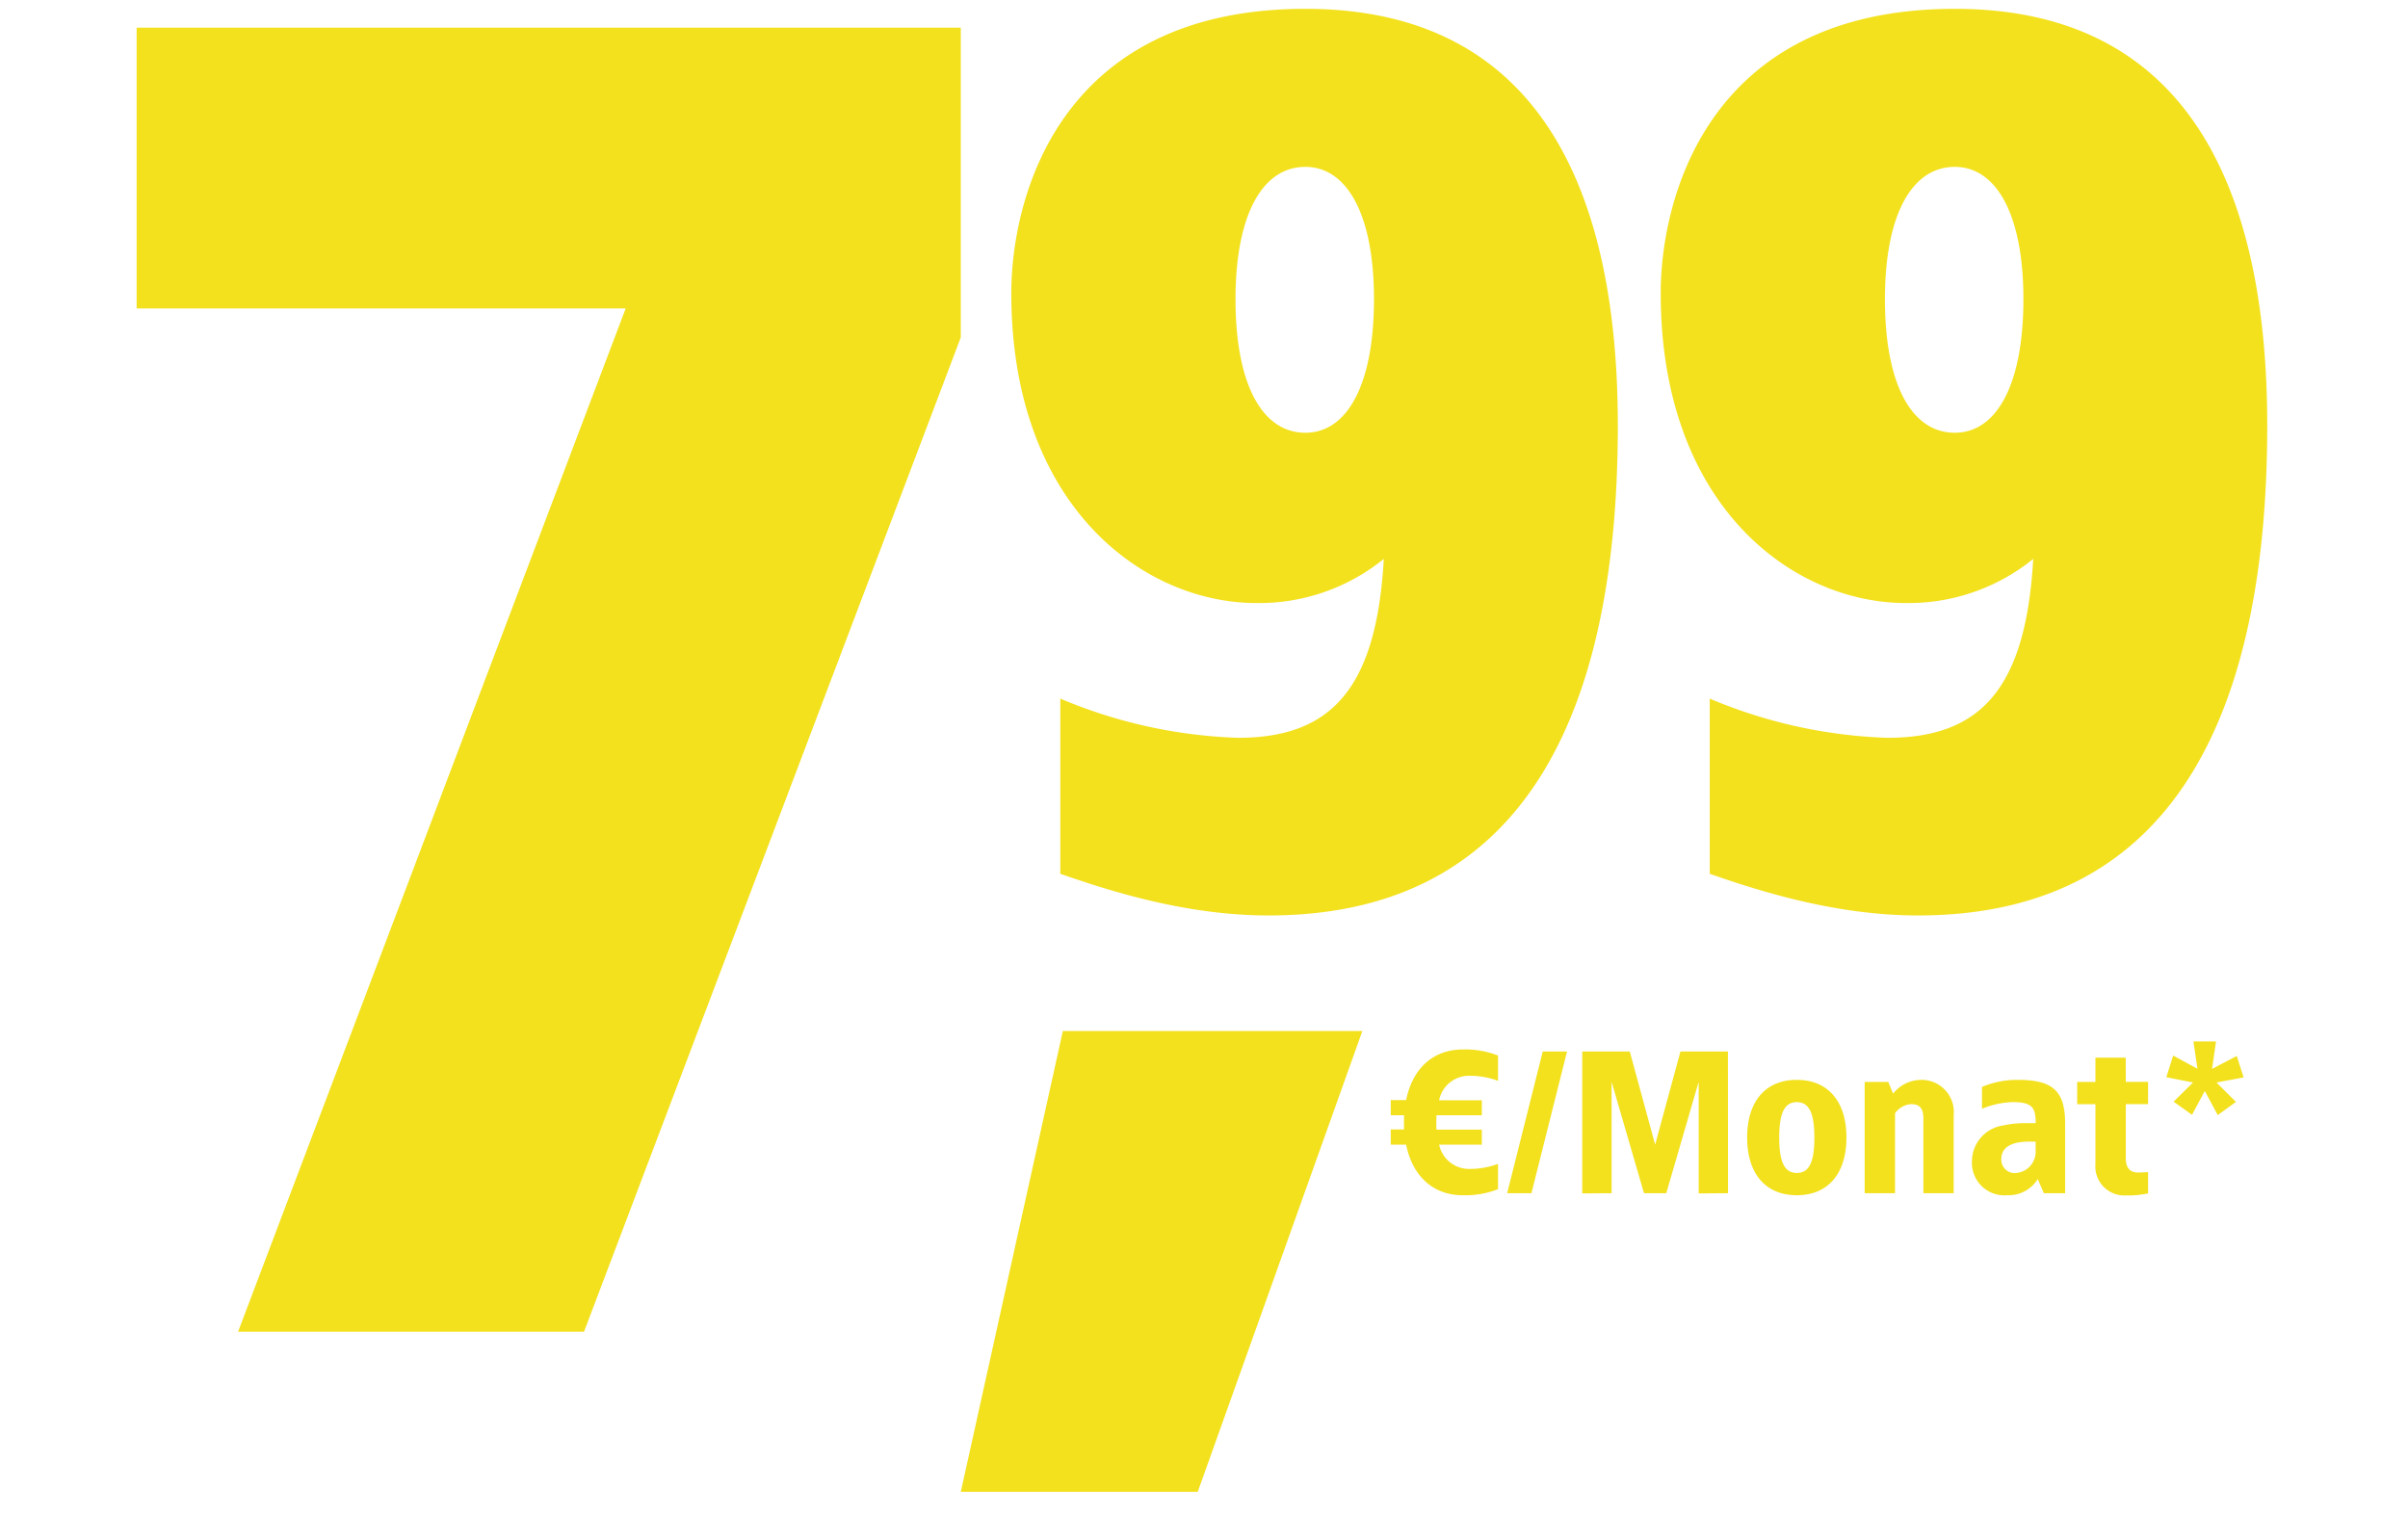 <svg xmlns="http://www.w3.org/2000/svg" xmlns:xlink="http://www.w3.org/1999/xlink" width="226" height="142" viewBox="0 0 226 142"><defs><clipPath id="a"><rect width="226" height="142" transform="translate(-22891 -4890)" fill="#fff"/></clipPath><clipPath id="b"><rect width="82" height="16" transform="translate(642 264)" fill="#fff" stroke="#707070" stroke-width="1"/></clipPath><clipPath id="c"><rect width="123" height="100" transform="translate(-20653.9 -16541.26)" fill="#fff" stroke="#707070" stroke-width="1"/></clipPath><clipPath id="e"><rect width="226" height="142"/></clipPath></defs><g id="d" clip-path="url(#e)"><g transform="translate(22891 4890)" clip-path="url(#a)"><g transform="translate(-2130.538 11651.26)"><g transform="translate(-60.6)"><g transform="translate(-20612.242 -16455.898)"><g transform="translate(7.421 -5)"><g transform="translate(-607.179 -247.361)" clip-path="url(#b)"><path d="M7.41-13.49c-2.755,0-4.712,1.786-5.3,4.75H.665v1.425H1.919c-.019.209-.019,1.121,0,1.33H.665V-4.56H2.109C2.7-1.6,4.655.19,7.41.19a8.361,8.361,0,0,0,3.325-.57V-2.755a7.5,7.5,0,0,1-2.66.475A2.866,2.866,0,0,1,5.206-4.56H9.215V-5.966H4.959c-.019-.228-.019-.456-.019-.684l.019-.665H9.215V-8.721H5.206a2.852,2.852,0,0,1,2.869-2.3,7.5,7.5,0,0,1,2.66.475V-12.92A8.361,8.361,0,0,0,7.41-13.49Zm9.8.19h-2.28L11.59,0h2.28Zm15.1,0H27.854L25.479-4.56,23.1-13.3H18.639V.019L21.394,0V-10.45L24.434,0h2.09l3.04-10.45V.019L32.319,0Zm6.46,2.66c-2.945,0-4.655,2.033-4.655,5.415S35.834.19,38.779.19c2.926,0,4.655-2.033,4.655-5.415S41.705-10.64,38.779-10.64Zm0,2.09c1.2,0,1.653,1.1,1.653,3.325S39.976-1.9,38.779-1.9,37.126-3,37.126-5.225,37.582-8.55,38.779-8.55Zm11.685-2.09a3.391,3.391,0,0,0-2.641,1.292l-.456-1.1H45.144V0h2.85V-7.505a2.006,2.006,0,0,1,1.52-.855c.817,0,1.14.418,1.14,1.368V0H53.5V-7.315A3.026,3.026,0,0,0,50.464-10.64Zm9.025,0a8.471,8.471,0,0,0-3.325.665v2.052a8.159,8.159,0,0,1,2.85-.627c1.786,0,2.2.437,2.185,1.976H60.173a9.008,9.008,0,0,0-1.995.209A3.41,3.41,0,0,0,55.214-3.04,3.052,3.052,0,0,0,58.539.19a3.211,3.211,0,0,0,2.85-1.52L61.959,0h2V-6.555C63.954-9.652,62.757-10.64,59.489-10.64Zm1.71,5.8v.855A2,2,0,0,1,59.394-1.9a1.254,1.254,0,0,1-1.425-1.292c0-1.292,1.235-1.653,2.66-1.653Zm8.455-7.885H66.8v2.28h-1.71v2.09H66.8v5.643A2.72,2.72,0,0,0,69.654.209a9,9,0,0,0,2.09-.19v-2c-.323.019-.627.038-.95.038-.893,0-1.14-.646-1.14-1.292V-8.36h2.09v-2.09h-2.09Zm8.474-1.52H76l.38,2.565L74.1-12.92l-.646,2.033,2.508.494-1.824,1.8,1.729,1.235,1.2-2.242L78.28-7.334l1.71-1.235-1.824-1.824,2.546-.475-.646-2.014-2.318,1.216Z" transform="translate(642 279)" fill="#f3e11e"/></g></g><path d="M41.847-17.16H13.736L4.16,26.088H26.4Z" transform="translate(-1.605 28.577)" fill="#f3e11e"/></g><g transform="translate(44.213 -5.221)" clip-path="url(#c)"><g transform="translate(-54.926 -4.26)"><path d="M31.625,25.05c-23.345,0-27.6,18.055-27.6,26.68,0,20.01,12.42,29.095,23,29.095a18.584,18.584,0,0,0,11.96-4.14c-.69,12.19-4.945,16.79-13.685,16.79a46.619,46.619,0,0,1-16.675-3.68V106.24c4.945,1.725,11.96,3.91,19.55,3.91,24.955,0,32.775-20.47,32.775-46C60.95,44.485,55.085,25.05,31.625,25.05Zm0,14.835c3.91,0,6.44,4.485,6.44,12.42,0,8.05-2.53,12.535-6.44,12.535-4.025,0-6.555-4.485-6.555-12.535C25.07,44.37,27.6,39.885,31.625,39.885ZM92.575,25.05c-23.345,0-27.6,18.055-27.6,26.68,0,20.01,12.42,29.095,23,29.095a18.584,18.584,0,0,0,11.96-4.14c-.69,12.19-4.945,16.79-13.685,16.79a46.619,46.619,0,0,1-16.675-3.68V106.24c4.945,1.725,11.96,3.91,19.55,3.91,24.955,0,32.775-20.47,32.775-46C121.9,44.485,116.035,25.05,92.575,25.05Zm0,14.835c3.91,0,6.44,4.485,6.44,12.42,0,8.05-2.53,12.535-6.44,12.535-4.025,0-6.555-4.485-6.555-12.535C86.02,44.37,88.55,39.885,92.575,39.885Z" transform="translate(-20598.26 -16556)" fill="#f3e11e"/></g></g></g><g transform="translate(-16 1)"><path d="M37.4-122.4H-39.95v26.35H5.95L-30.43,0H2.04L37.4-93.33Z" transform="translate(-20691.688 -16417.26)" fill="#f3e11e"/></g></g></g></g></svg>